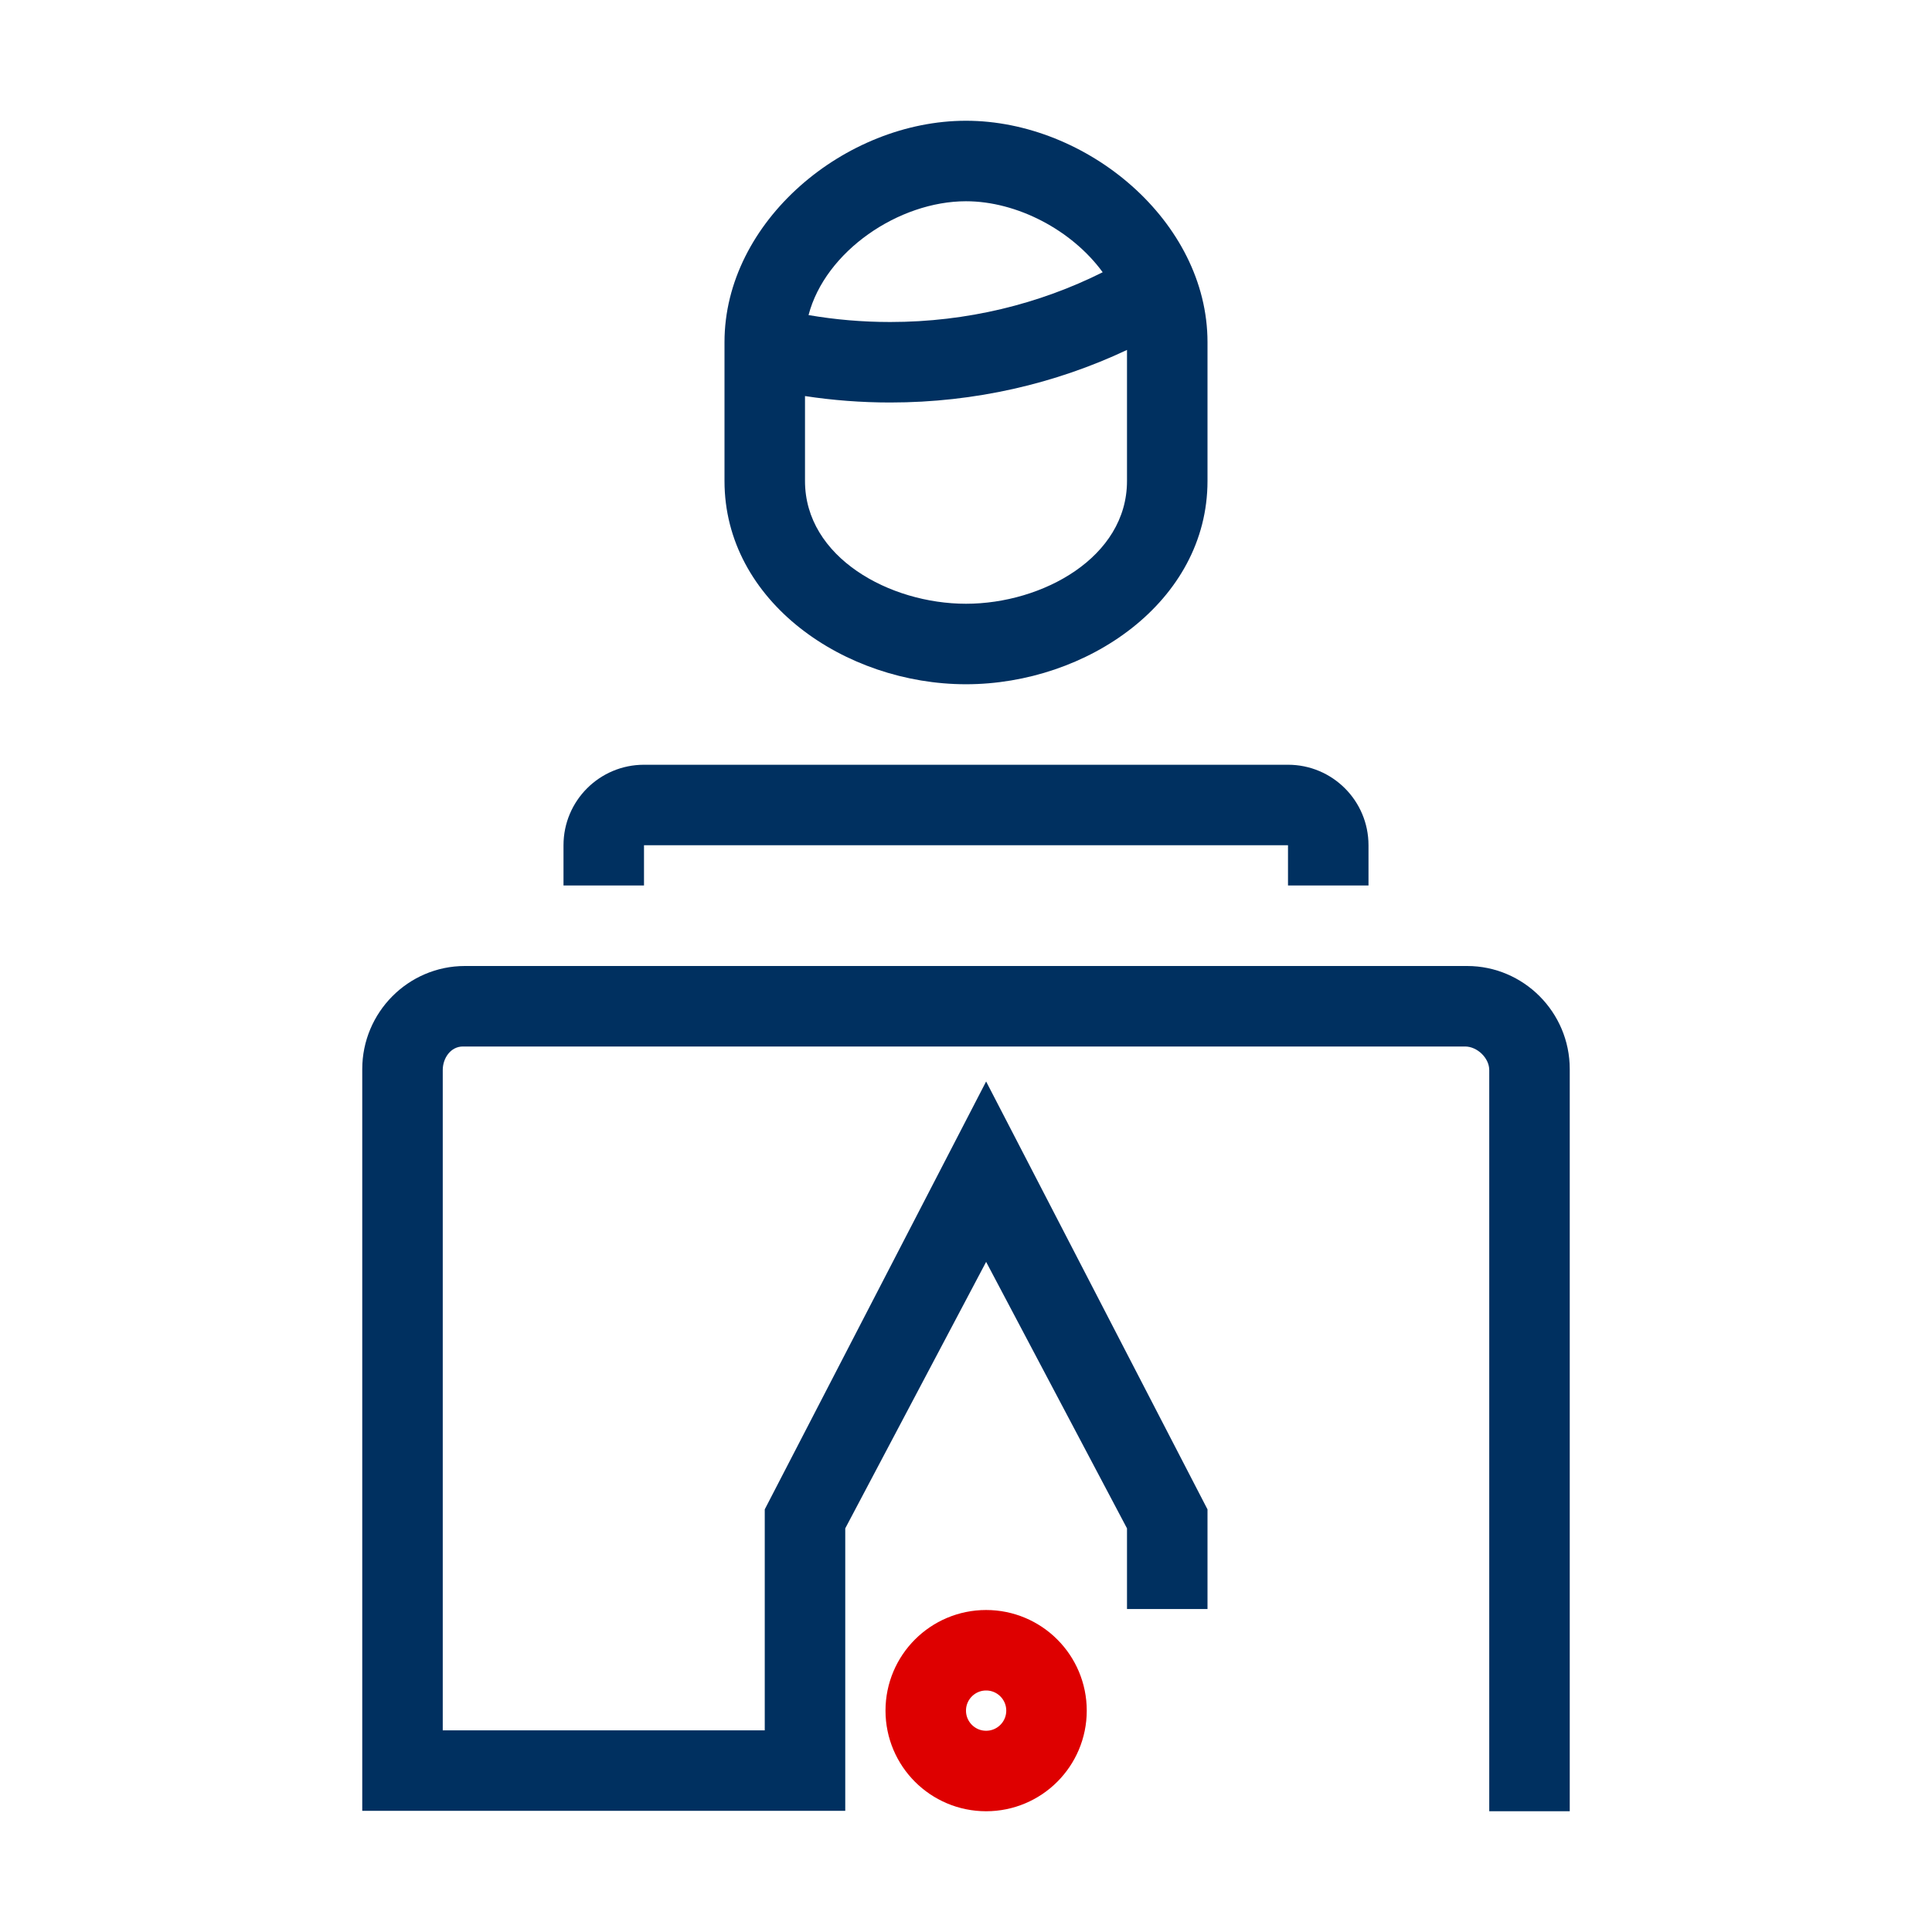 <?xml version="1.0" encoding="UTF-8"?>
<svg xmlns="http://www.w3.org/2000/svg" width="48" height="48" viewBox="0 0 48 48" fill="none">
  <path fill-rule="evenodd" clip-rule="evenodd" d="M24 3C20.998 3 18 5.498 18 8.5V11.95C18 14.952 20.998 17 24 17C27.002 17 30 14.952 30 11.95V8.5C30 5.498 27.002 3 24 3ZM20.088 7.828C20.504 6.239 22.331 5 24 5C25.271 5 26.634 5.719 27.396 6.764C25.822 7.552 24.026 8 22.116 8C21.423 8 20.745 7.941 20.088 7.828ZM20 9.84V11.95C20 13.848 22.102 15 24 15C25.898 15 28 13.848 28 11.95V8.694C26.224 9.531 24.226 10 22.116 10C21.397 10 20.69 9.945 20 9.84ZM14 21C14 19.895 14.895 19 16 19H32C33.105 19 34 19.895 34 21V22H32V21H16V22H14V21ZM9 44.99H21V37.972L24.5 31.351L28 37.972V39.976H30V37.5L24.5 26.869L19 37.5V42.99H11V26.586C11 26.285 11.2 26 11.5 26H36.4C36.7 26 37 26.285 37 26.586V45H39V26.562C39 25.145 37.85 24 36.45 24H11.55C10.14 24 9 25.155 9 26.562V44.99Z" fill="#003060"></path>
  <circle cx="24.5" cy="42.5" r="1.5" stroke="#DE0000" stroke-width="2"></circle>
</svg>
